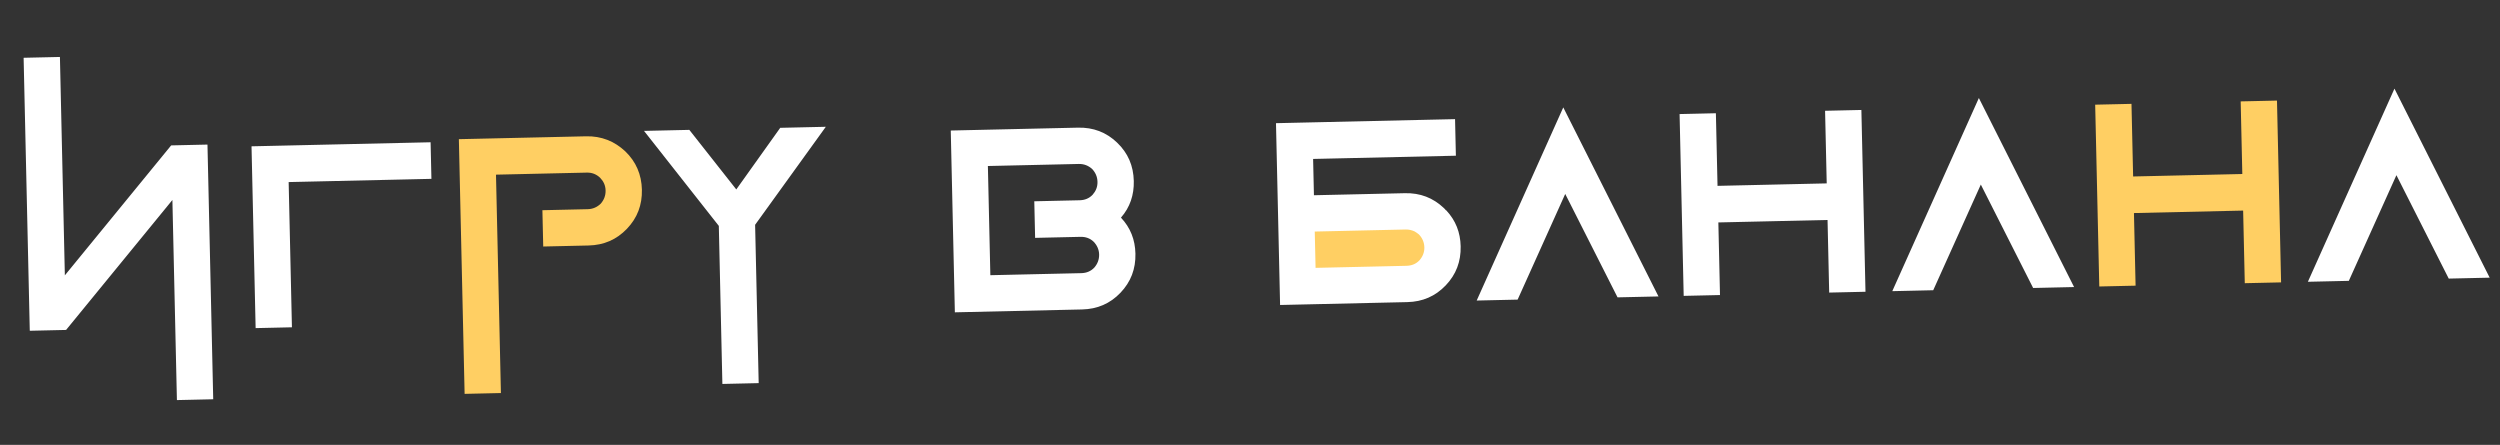 <?xml version="1.0" encoding="UTF-8"?> <svg xmlns="http://www.w3.org/2000/svg" width="753" height="134" viewBox="0 0 753 134" fill="none"><rect x="0" y="0" width="753" height="134" fill="#333333" stroke="none"/><path d="M394.785 84.963L392.5 67.827C399.164 66.684 412.721 64.399 413.635 64.399H429.058L433.057 75.253C431.724 77.918 428.601 83.25 426.773 83.25C424.945 83.25 404.686 84.392 394.785 84.963Z" fill="#FFCF63"></path><path d="M51.926 60.237L19.905 99.377L8.969 99.624L7.113 17.404L18.048 17.157L19.533 82.933L51.554 43.793L62.49 43.547L64.222 120.258L53.287 120.505L51.926 60.237ZM86.942 54.84L87.93 98.581L76.995 98.828L75.758 44.069L84.309 43.876L129.695 42.852L129.944 53.869L86.942 54.84ZM217.582 115.643L216.507 68.038L193.979 39.426L207.627 39.117L221.77 57.06L235.007 38.499L248.738 38.189L227.44 67.709L228.517 115.396L217.582 115.643ZM337.487 88.175C334.353 91.454 330.523 93.103 325.919 93.207L287.604 94.072L286.368 39.314L324.683 38.448C329.287 38.344 333.187 39.819 336.466 42.953C339.745 46.088 341.394 49.917 341.498 54.521C341.593 58.714 340.361 62.444 337.634 65.549C340.5 68.611 341.897 72.198 341.992 76.392C342.096 80.996 340.621 84.896 337.487 88.175ZM297.55 50.002L298.293 82.89L325.672 82.272C327.234 82.237 328.539 81.714 329.583 80.621C330.546 79.529 331.092 78.201 331.057 76.639C331.023 75.159 330.418 73.856 329.407 72.81C328.314 71.765 326.987 71.301 325.425 71.337L311.777 71.645L311.528 60.627L325.176 60.319C326.739 60.284 328.043 59.761 329.088 58.668C330.05 57.577 330.598 56.33 330.563 54.768C330.527 53.206 329.922 51.903 328.911 50.857C327.82 49.894 326.492 49.348 324.93 49.384L297.55 50.002ZM435.592 63.337C438.458 66.398 439.855 69.987 439.95 74.18C440.054 78.784 438.579 82.684 435.445 85.963C432.311 89.242 428.481 90.891 423.877 90.995L385.562 91.86L384.326 37.102L392.877 36.908L438.262 35.884L438.511 46.901L395.51 47.872L395.757 58.807L423.136 58.189C427.741 58.085 431.64 59.56 434.919 62.694C435.087 62.855 435.34 63.096 435.51 63.339L435.592 63.337ZM427.541 78.409C428.504 77.317 429.05 75.989 429.016 74.509C428.981 72.947 428.376 71.644 427.365 70.598C426.947 70.278 426.528 69.958 426.111 69.721C425.28 69.329 424.37 69.102 423.383 69.124L396.004 69.743L396.251 80.678L423.63 80.06C425.192 80.025 426.497 79.502 427.541 78.409ZM457.111 90.245L444.778 90.523L470.858 32.351L499.537 89.287L487.204 89.565L471.446 58.414L457.111 90.245ZM550.456 66.255L517.568 66.998L518.062 88.868L507.127 89.115L505.89 34.356L516.825 34.109L517.319 55.98L550.207 55.237L549.714 33.367L560.649 33.12L561.885 87.879L550.95 88.126L550.456 66.255ZM582.288 87.418L569.955 87.697L596.035 29.524L624.714 86.46L612.381 86.739L596.624 55.588L582.288 87.418ZM707.466 84.591L695.133 84.87L721.212 26.697L749.892 83.633L737.559 83.912L721.801 52.761L707.466 84.591Z" fill="white"></path><path d="M149.392 52.607L150.877 118.384L139.942 118.631L138.21 41.919L176.524 41.054C181.129 40.95 185.03 42.507 188.307 45.559C191.586 48.693 193.238 52.604 193.34 57.126C193.444 61.731 191.969 65.63 188.835 68.909C185.701 72.188 181.871 73.838 177.267 73.942L163.619 74.25L163.372 63.315L177.02 63.007C178.582 62.971 179.885 62.366 180.931 61.355C181.894 60.264 182.44 58.935 182.405 57.373C182.369 55.811 181.766 54.591 180.755 53.544C179.662 52.499 178.334 51.954 176.771 51.989L149.392 52.607ZM675.634 63.428L642.746 64.171L643.239 86.042L632.304 86.289L631.068 31.53L642.003 31.283L642.497 53.154L675.385 52.411L674.891 30.54L685.826 30.293L687.063 85.052L676.128 85.299L675.634 63.428Z" fill="#FFCF63"></path></svg> 